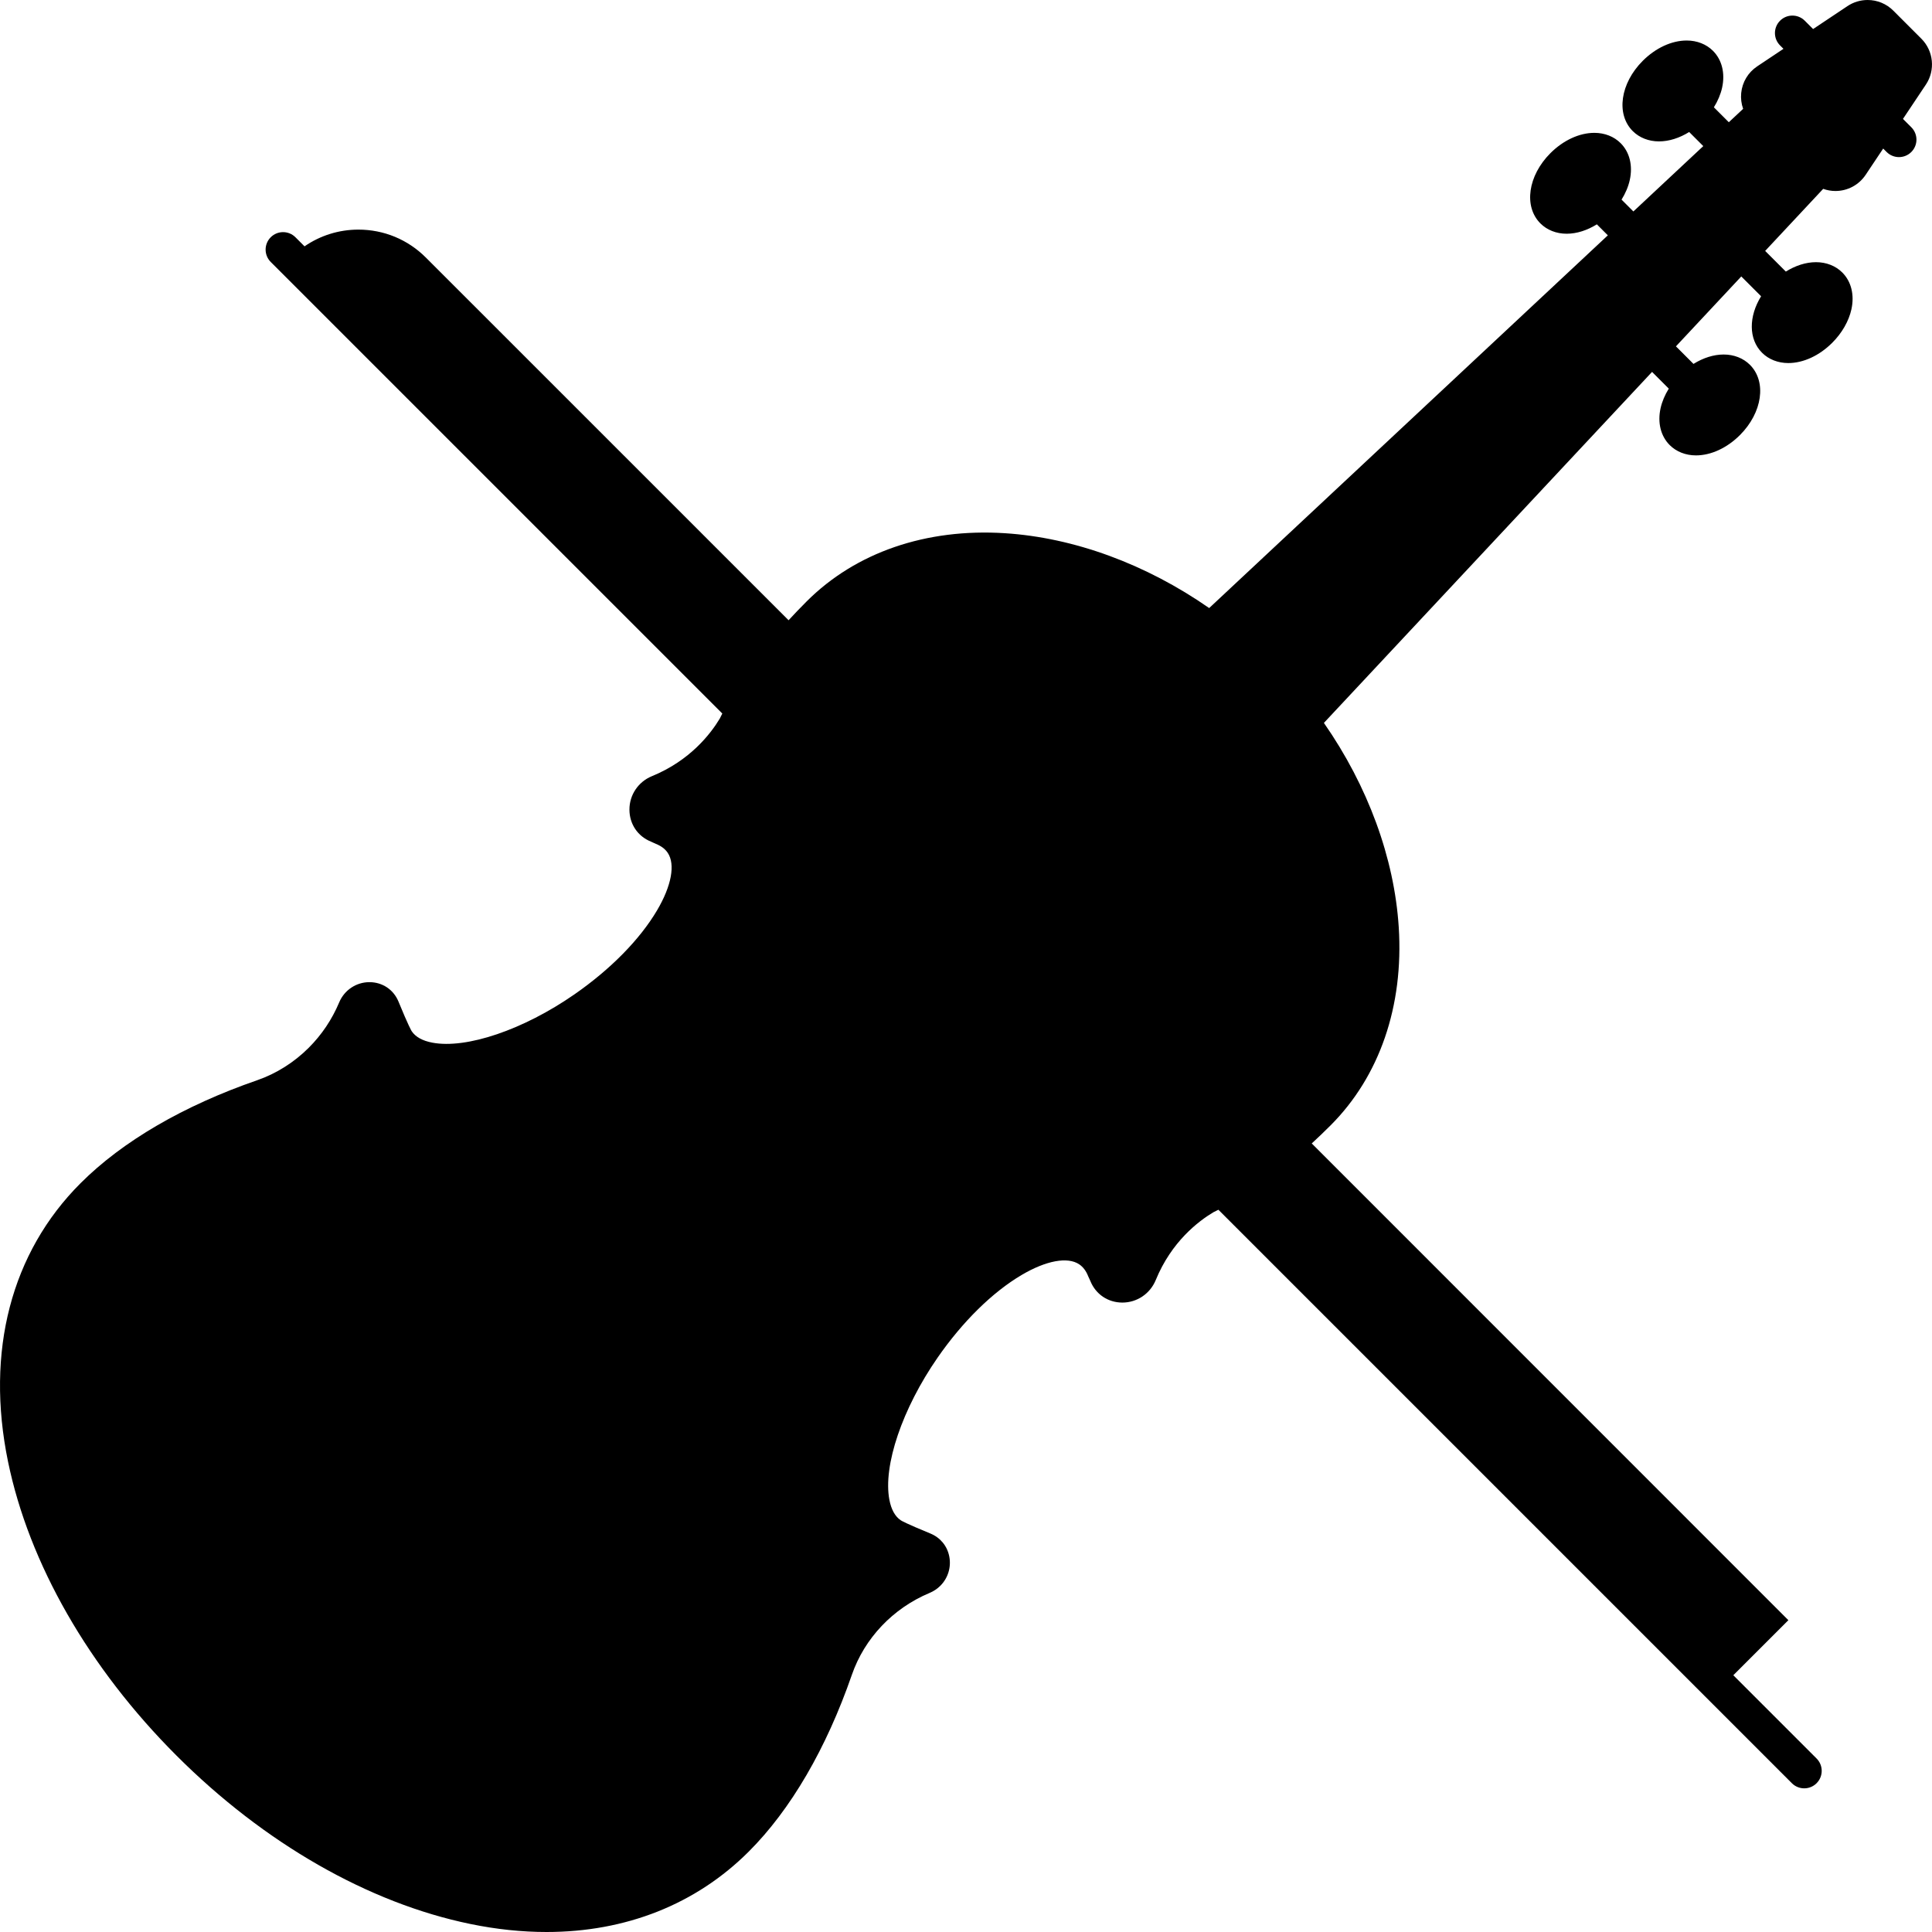 <?xml version="1.0" encoding="iso-8859-1"?>
<!DOCTYPE svg PUBLIC "-//W3C//DTD SVG 1.1//EN" "http://www.w3.org/Graphics/SVG/1.1/DTD/svg11.dtd">
<svg fill="#000000" height="512" width="512" version="1.1" xmlns="http://www.w3.org/2000/svg" viewBox="0 0 442.257 442.257" aria-hidden="true">
  <g>
    <path d="M439.826,8.864l-6.429-6.429C431.827,0.865,429.738,0,427.517,0c-1.647,0-3.243,0.484-4.614,1.399l-7.862,5.248
      l-1.908-1.908c-1.561-1.562-4.096-1.562-5.656,0c-1.563,1.563-1.563,4.095,0,5.657l0.779,0.779l-6.017,4.017
      c-2.08,1.388-3.413,3.611-3.658,6.099c-0.123,1.246,0.035,2.48,0.445,3.623l-3.28,3.067l-3.418-3.418
      c0.897-1.446,1.549-2.974,1.885-4.502c0.725-3.299-0.038-6.37-2.093-8.424c-1.522-1.522-3.658-2.361-6.014-2.361
      c-3.439,0-7.107,1.696-10.065,4.652c-5.148,5.15-6.154,12.212-2.289,16.079c1.523,1.523,3.659,2.361,6.015,2.361
      c2.294,0,4.687-0.769,6.906-2.149l3.227,3.227l-16,14.958l-2.707-2.707c0.897-1.445,1.548-2.973,1.884-4.5
      c0.725-3.299-0.038-6.37-2.092-8.423c-1.523-1.523-3.659-2.362-6.015-2.362c-3.439,0-7.108,1.695-10.064,4.651
      c-5.15,5.15-6.156,12.213-2.291,16.079c1.523,1.523,3.659,2.362,6.015,2.362c2.295,0,4.688-0.77,6.908-2.15l2.516,2.516
      l-91.261,85.322c-14.457-10.064-30.92-16.121-46.772-17.135c-18.038-1.152-34.149,4.391-45.369,15.61
      c-1.452,1.453-2.826,2.888-4.14,4.315l-69.103-69.103l0,0l-0.005-0.004L97.478,58.953c-4.122-4.122-9.602-6.392-15.431-6.392
      c-4.471,0-8.731,1.346-12.336,3.829l-2.081-2.081c-1.563-1.562-4.095-1.562-5.657,0c-1.562,1.563-1.562,4.095,0,5.657
      l103.371,103.371c-0.19,0.377-0.382,0.754-0.565,1.133c-2.069,3.455-6.781,9.623-15.547,13.204
      c-3.137,1.291-5.157,4.302-5.147,7.672c0.01,3.283,1.894,6.083,4.9,7.299c0.093,0.039,1.152,0.529,1.152,0.529
      c1.222,0.48,2.114,1.156,2.718,2.053c1.772,2.652,0.855,7.577-2.454,13.174c-3.948,6.677-10.668,13.506-18.924,19.232
      c-11.643,8.083-24.708,12.525-32.519,11.042c-2.25-0.426-3.838-1.31-4.715-2.62c-0.068-0.106-0.735-1.197-3.031-6.795
      c-1.125-2.727-3.668-4.426-6.637-4.435c-3.031,0-5.751,1.817-6.932,4.632c-1.641,3.909-3.986,7.403-6.969,10.386
      c-3.345,3.345-7.419,5.914-11.777,7.426c-16.87,5.829-30.855,13.979-40.445,23.568C2.544,286.725-3.35,309.361,1.836,334.576
      c4.797,23.326,18.492,47.225,38.562,67.295c20.066,20.065,43.962,33.757,67.286,38.553c5.97,1.227,11.793,1.833,17.418,1.833
      c18.134,0,34.193-6.305,46.318-18.43c9.581-9.581,17.733-23.561,23.578-40.433c2.901-8.388,9.39-15.225,17.787-18.751
      c0.936-0.389,1.765-0.94,2.465-1.64c1.769-1.769,2.534-4.288,2.045-6.738c-0.475-2.383-2.041-4.285-4.306-5.222
      c-5.488-2.251-6.61-2.913-6.781-3.024c-1.311-0.876-2.191-2.458-2.618-4.701c-1.482-7.804,2.953-20.88,11.035-32.538
      c5.725-8.255,12.554-14.975,19.231-18.92c5.598-3.308,10.525-4.223,13.177-2.45c0.898,0.603,1.574,1.498,2.065,2.735l0.507,1.112
      c1.224,3.023,4.023,4.907,7.307,4.917c3.359,0,6.36-2.019,7.649-5.152c3.608-8.801,9.767-13.485,13.208-15.531
      c0.38-0.184,0.758-0.377,1.136-0.568l131.276,131.276c0.78,0.781,1.805,1.171,2.828,1.171s2.048-0.391,2.828-1.171
      c1.563-1.563,1.563-4.095,0-5.657l-19.061-19.061l12.604-12.602L300.273,261.747c1.427-1.314,2.862-2.687,4.314-4.14
      c11.215-11.214,16.755-27.323,15.602-45.357c-1.013-15.854-7.07-32.316-17.132-46.77l75.119-80.348l3.829,3.829
      c-0.896,1.445-1.547,2.972-1.883,4.498c-0.725,3.299,0.038,6.37,2.092,8.423c1.523,1.523,3.659,2.362,6.015,2.362
      c3.439,0,7.108-1.695,10.065-4.652c5.148-5.15,6.154-12.212,2.29-16.078c-1.523-1.523-3.659-2.362-6.015-2.362
      c-2.296,0-4.689,0.77-6.909,2.151l-4.019-4.019l14.959-16.001l4.535,4.535c-2.847,4.6-2.906,9.805,0.214,12.927
      c1.523,1.523,3.659,2.362,6.015,2.362c3.44,0,7.109-1.695,10.064-4.651c2.231-2.231,3.788-4.95,4.383-7.656
      c0.725-3.299-0.038-6.37-2.092-8.423c-1.523-1.523-3.659-2.362-6.015-2.362c-2.295,0-4.689,0.77-6.909,2.151l-4.73-4.729
      l13.283-14.208c0.887,0.317,1.828,0.492,2.798,0.492c2.787,0,5.374-1.382,6.92-3.698l4.017-6.018l0.786,0.786
      c0.78,0.781,1.805,1.172,2.828,1.172s2.047-0.391,2.828-1.171c1.563-1.562,1.563-4.095,0-5.657l-1.914-1.914l5.248-7.862
      C443.056,16.074,442.621,11.66,439.826,8.864z"/>
    <path d="M149.606,244.733c1.114,0,2.162,0.434,2.949,1.222c1.622,1.622,1.622,4.261,0,5.882l-1.726,1.726
      c-0.75,0.75-1.172,1.768-1.172,2.828c0,1.061,0.421,2.079,1.171,2.829l1.621,1.621c1.563,1.562,4.095,1.562,5.657,0
      c1.146-1.146,1.451-2.815,0.915-4.24c3.914-4.772,3.644-11.849-0.81-16.302c-2.299-2.299-5.355-3.565-8.606-3.565
      s-6.308,1.266-8.606,3.565l-31.393,31.393c-1.626,1.627-4.272,1.627-5.898,0c-1.622-1.622-1.622-4.261,0-5.882l1.726-1.726
      c0.75-0.75,1.171-1.768,1.171-2.829s-0.422-2.078-1.172-2.829l-1.621-1.62c-1.563-1.563-4.096-1.562-5.657,0
      c-1.146,1.146-1.451,2.816-0.915,4.24c-3.914,4.772-3.644,11.849,0.81,16.303c2.373,2.373,5.49,3.559,8.606,3.559
      c3.116,0,6.233-1.187,8.606-3.559l31.393-31.394C147.445,245.167,148.492,244.733,149.606,244.733z"/>
    <path d="M185.661,283.239c-1.424-0.536-3.093-0.231-4.24,0.915c-1.562,1.563-1.562,4.095,0,5.657l1.621,1.621
      c1.563,1.562,4.095,1.562,5.657,0l1.726-1.726c1.621-1.621,4.261-1.622,5.882,0c1.626,1.626,1.626,4.272,0,5.898l-31.393,31.393
      c-4.745,4.746-4.745,12.467,0,17.212c2.297,2.297,5.35,3.562,8.599,3.562c2.843,0,5.537-0.969,7.705-2.751
      c1.425,0.537,3.094,0.231,4.24-0.916c1.562-1.563,1.561-4.095-0.001-5.657l-1.621-1.621c-1.563-1.562-4.094-1.561-5.657,0
      l-1.726,1.726c-0.786,0.786-1.83,1.218-2.941,1.218c-1.111,0-2.156-0.433-2.941-1.219c-1.626-1.626-1.626-4.272,0-5.898
      l31.393-31.393c4.745-4.746,4.745-12.467,0-17.213C197.51,279.595,190.431,279.325,185.661,283.239z"/>
    <path d="M167.587,308.373c1.024,0,2.047-0.391,2.829-1.171c1.562-1.563,1.562-4.095,0-5.657l-29.698-29.698
      c-1.563-1.562-4.095-1.562-5.657,0c-1.562,1.563-1.562,4.095,0,5.657l29.698,29.698C165.54,307.982,166.563,308.373,167.587,308.373z"/>
  </g>
  <title>Arcan Isenkul</title>
</svg>

